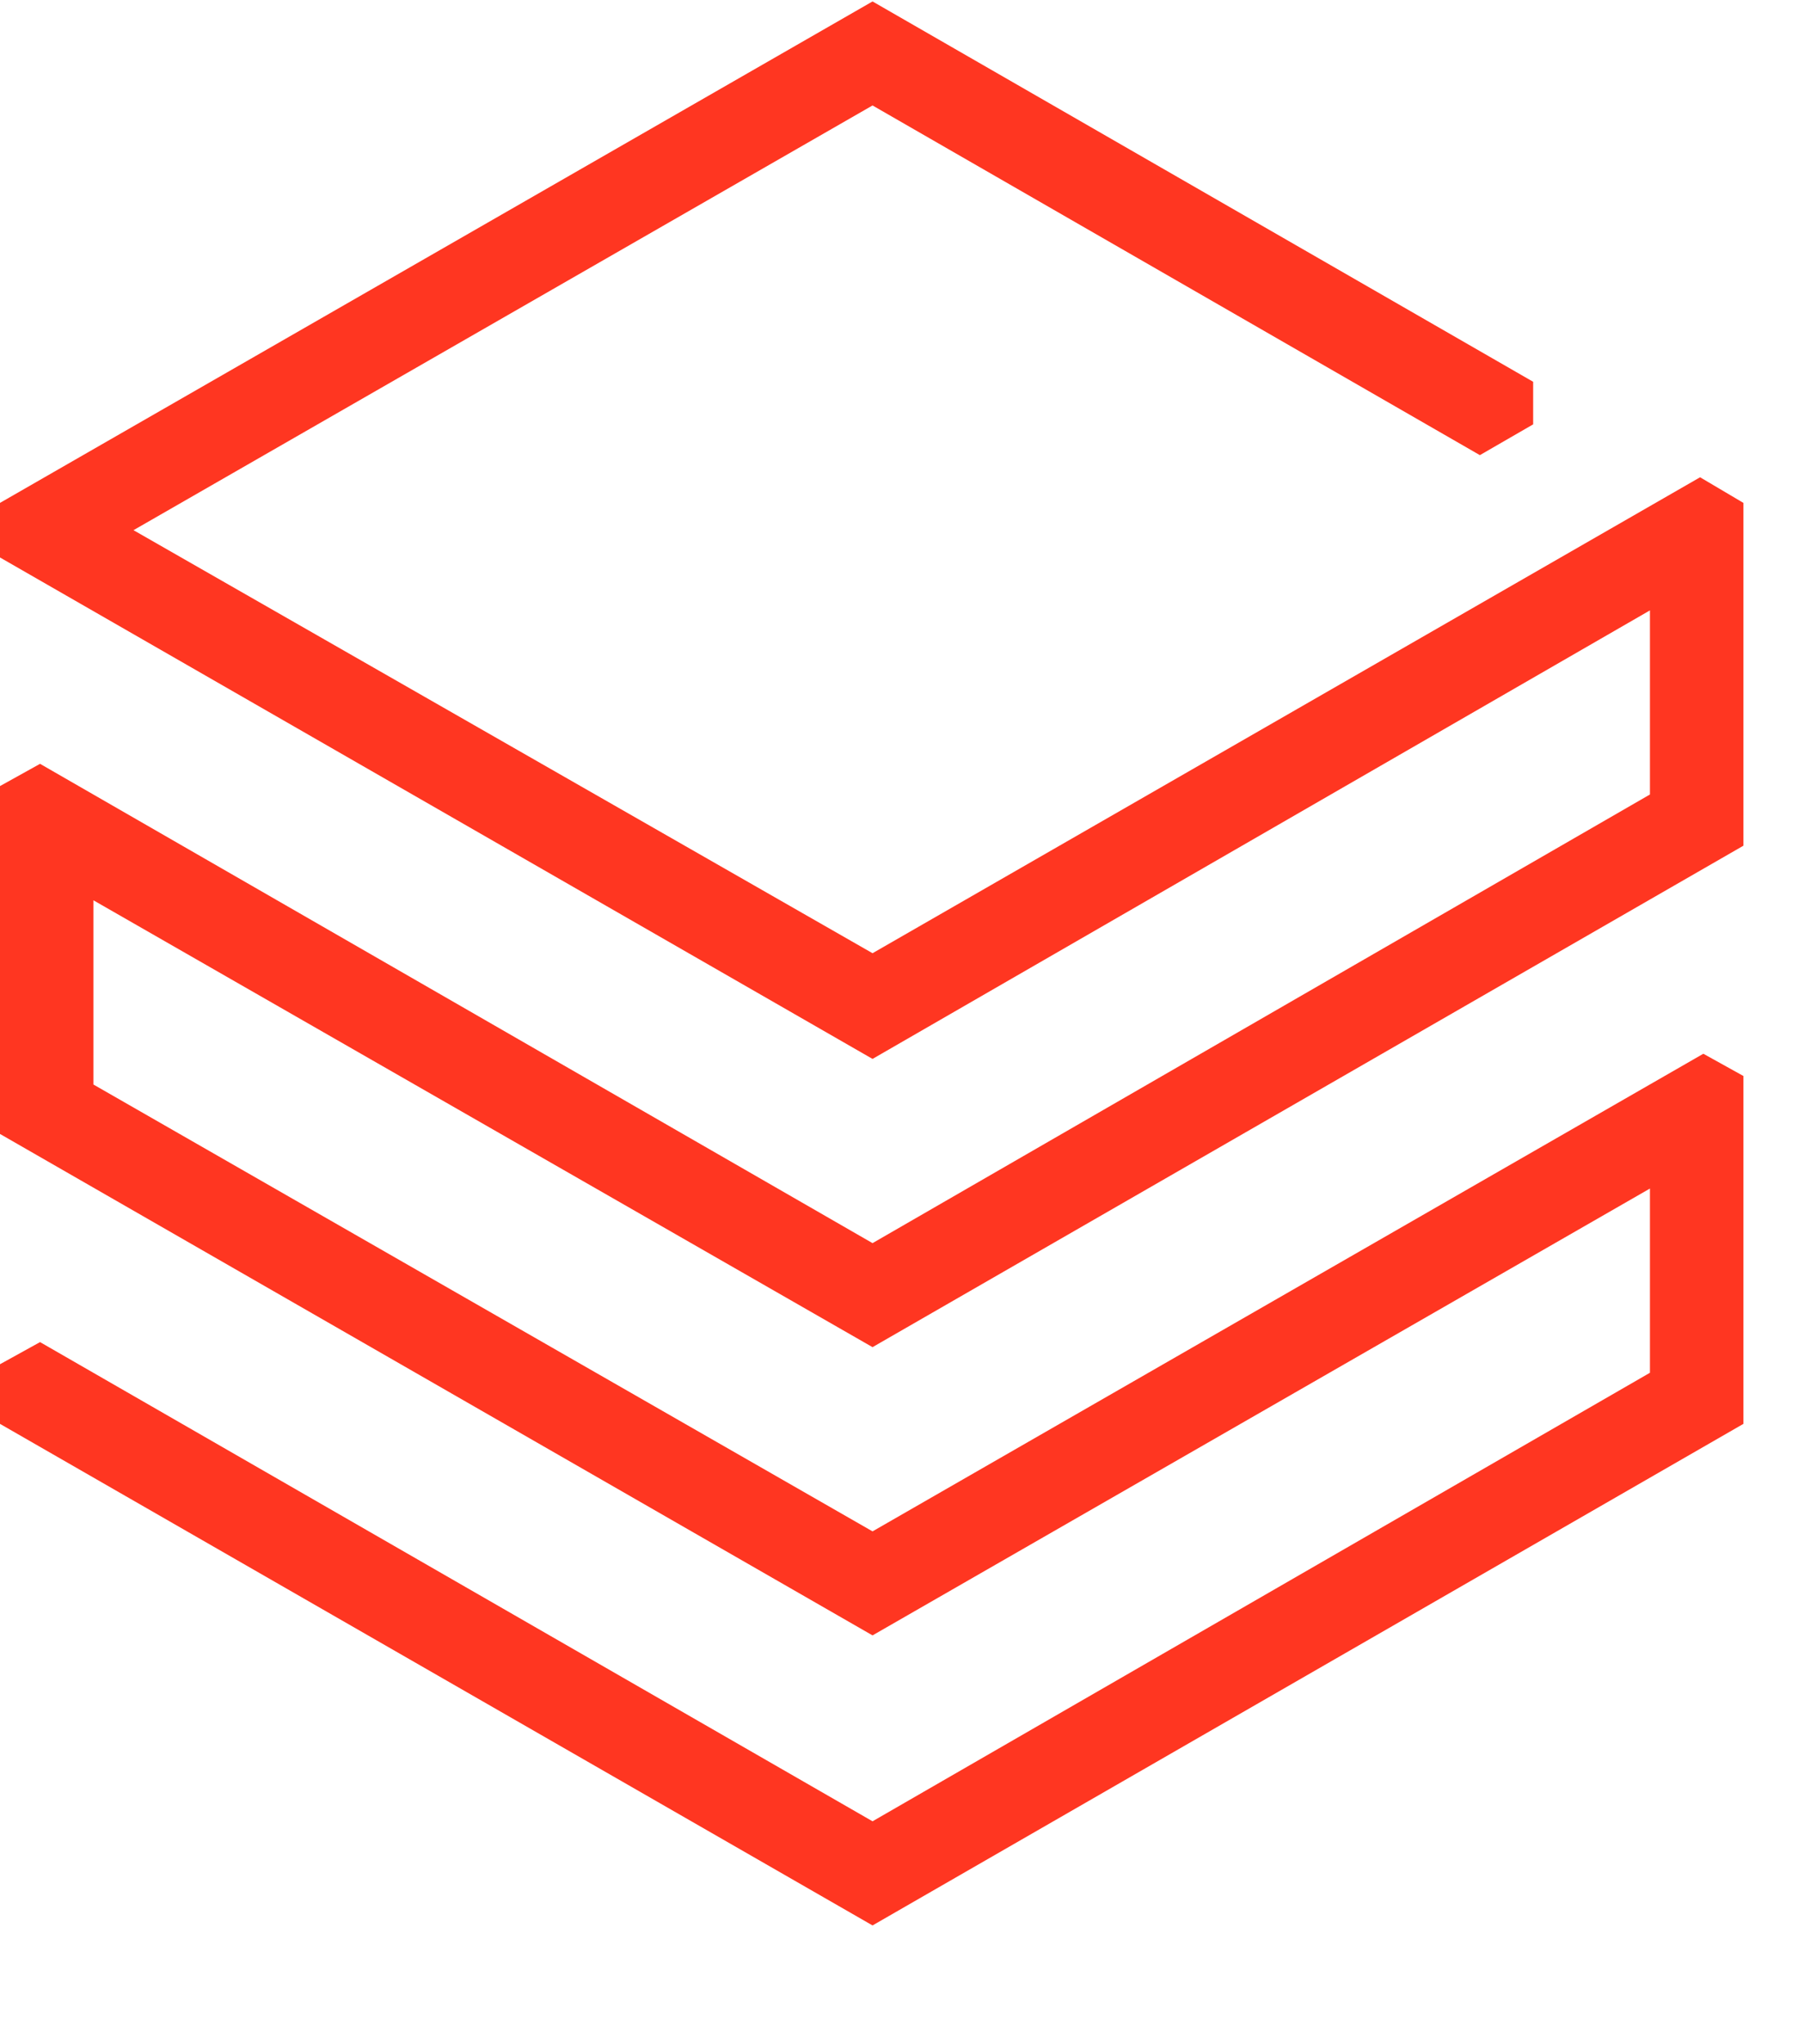 <svg width="15" height="17" viewBox="0 0 15 17" fill="none" xmlns="http://www.w3.org/2000/svg">
<g id="Databricks Logo - Icon">
<path id="Databricks/icon" d="M13.719 6.607L7.255 10.338L0.333 6.352L0 6.537L0 9.43L7.255 13.6L13.719 9.884V11.416L7.255 15.146L0.333 11.161L0 11.345L0 11.841L7.255 16.012L14.496 11.841V8.948L14.163 8.763L7.255 12.735L0.777 9.019L0.777 7.487L7.255 11.203L14.496 7.033V4.182L14.136 3.969L7.255 7.927L1.11 4.409L7.255 0.877L12.305 3.785L12.748 3.529V3.175L7.255 0.012L0 4.182L0 4.636L7.255 8.806L13.719 5.076V6.607Z" fill="#FF3621"/>
</g>
</svg>
